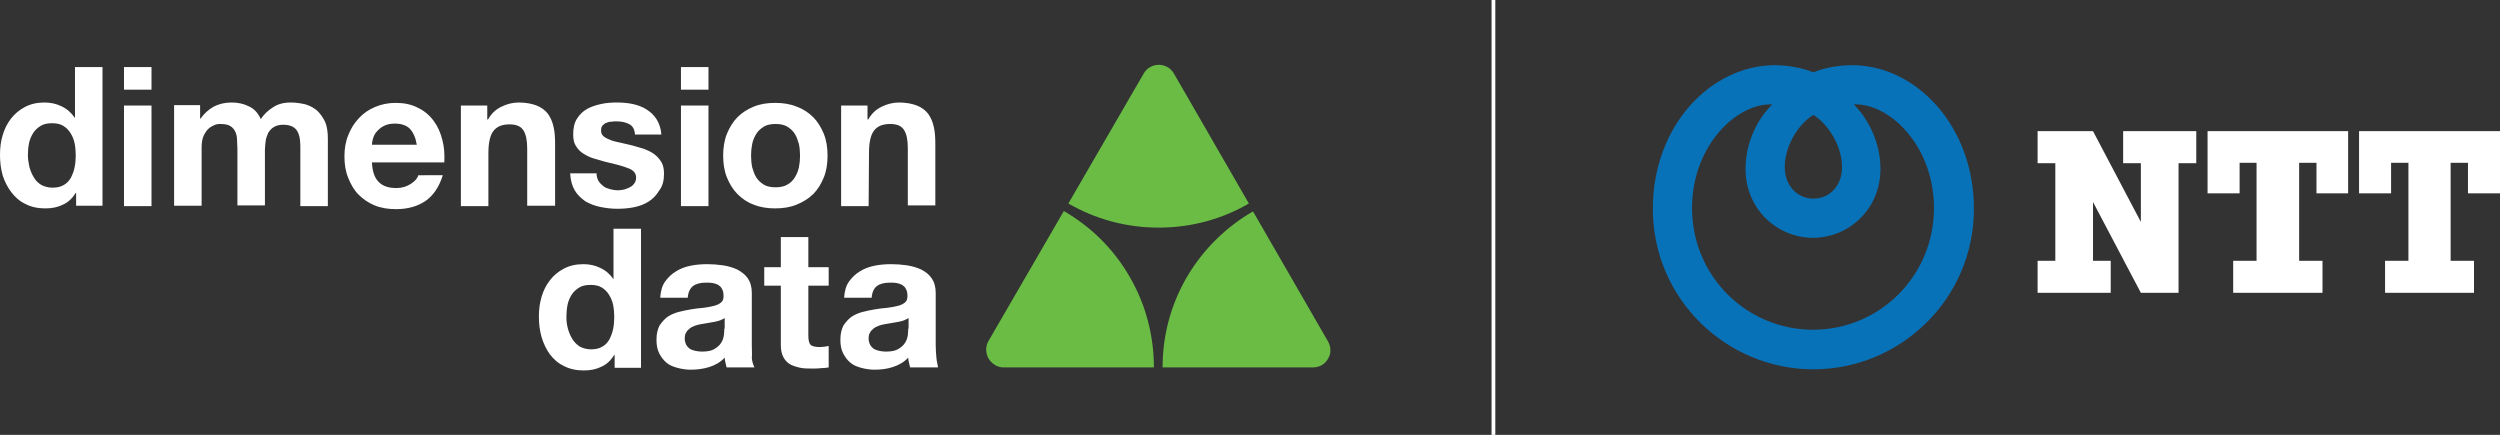 <?xml version="1.0" encoding="utf-8"?>
<!-- Generator: Adobe Illustrator 21.1.0, SVG Export Plug-In . SVG Version: 6.00 Build 0)  -->
<svg version="1.1" id="Layer_1" xmlns="http://www.w3.org/2000/svg" xmlns:xlink="http://www.w3.org/1999/xlink" x="0px" y="0px"
	 viewBox="0 0 663.4 115.4" style="enable-background:new 0 0 663.4 115.4;" xml:space="preserve">
<rect x="0" y="0" width="663.4" height="115.4" fill="#333333" stroke="none"/>
<style type="text/css">
	.st0{fill:#FFFFFF;}
	.st1{clip-path:url(#SVGID_2_);fill:#0872B9;}
	.st2{clip-path:url(#SVGID_4_);fill:#6ABC45;}
	.st3{clip-path:url(#SVGID_6_);fill:#FFFFFF;}
	.st4{clip-path:url(#SVGID_8_);fill:none;stroke:#FFFFFF;stroke-miterlimit:10;}
</style>
<path class="st0" d="M563.4,34.8v8.5h4.7v15.6l-12.7-24.1h-14.7v8.5h4.7v25.9h-4.7v8.5h19.4v-8.5h-4.7V53.6l12.7,24.1h10V43.3h4.7
	v-8.5H563.4z M623.1,51.3V34.8h-37.3v16.5h8.5v-8.1h4.5v26h-6.2v8.5h23.7v-8.5h-6.2v-26h4.6v8.1L623.1,51.3z M663.4,51.3V34.8H626
	v16.5h8.5v-8.1h4.6v26h-6.2v8.5h23.6v-8.5h-6.2v-26h4.6v8.1L663.4,51.3z"/>
<g>
	<defs>
		<rect id="SVGID_1_" x="-77.4" y="-93" width="841.9" height="301.3"/>
	</defs>
	<clipPath id="SVGID_2_">
		<use xlink:href="#SVGID_1_"  style="overflow:visible;"/>
	</clipPath>
	<path class="st1" d="M438.6,55.4c0,24,19.6,42.6,42.6,42.6s42.6-18.6,42.6-42.6c0-22-15.4-38.1-32.3-38.1c-3.9,0-7.7,0.8-10.3,1.9
		c-2.7-1.1-6.5-1.9-10.3-1.9C453.9,17.4,438.6,33.4,438.6,55.4 M488.8,44.4c0,4.7-3.1,8.3-7.6,8.3s-7.6-3.7-7.6-8.3
		c0-6.4,4.3-12,7.6-13.9C484.4,32.4,488.8,38,488.8,44.4 M449,55.2c0-16.6,11.9-27.9,21.3-27.5c-4.5,4.4-7.1,10.9-7.1,17.1
		c0,10.8,8.5,18.3,17.9,18.3S499,55.6,499,44.8c0-6.3-2.7-12.7-7.1-17.1c9.4-0.4,21.3,10.9,21.3,27.5c0,18.1-14.5,32.3-32.1,32.3
		C463.6,87.5,449,73.4,449,55.2"/>
</g>
<g>
	<defs>
		<rect id="SVGID_3_" x="-77.4" y="-93" width="841.9" height="301.3"/>
	</defs>
	<clipPath id="SVGID_4_">
		<use xlink:href="#SVGID_3_"  style="overflow:visible;"/>
	</clipPath>
	<path class="st2" d="M311.5,19.5c-0.8-1.4-2.3-2.3-4-2.3s-3.2,0.9-4,2.3l-20,34.5c7.1,4.1,15.2,6.4,24,6.4c8.7,0,16.9-2.3,23.9-6.4
		L311.5,19.5z M352.4,90.6l-19.9-34.5c-7.1,4.1-13.2,10-17.6,17.5c-4.4,7.6-6.4,15.8-6.4,23.9h39.9c1.6,0,3.2-0.8,4-2.3
		C353.3,93.8,353.2,92,352.4,90.6 M282.3,56l-20,34.5c-0.8,1.4-0.8,3.1,0,4.6c0.9,1.5,2.4,2.4,4,2.4h39.9c0-8.1-2-16.4-6.4-24
		C295.5,66,289.4,60.1,282.3,56"/>
</g>
<g>
	<defs>
		<rect id="SVGID_5_" x="-77.4" y="-93" width="841.9" height="301.3"/>
	</defs>
	<clipPath id="SVGID_6_">
		<use xlink:href="#SVGID_5_"  style="overflow:visible;"/>
	</clipPath>
	<path class="st3" d="M19.8,31.2c-0.9-1.3-2-2.3-3.5-3c-1.4-0.7-2.9-1-4.5-1c-2,0-3.7,0.4-5.2,1.2c-1.5,0.8-2.7,1.8-3.7,3.1
		s-1.7,2.7-2.2,4.4C0.2,37.5,0,39.3,0,41.1c0,1.9,0.2,3.6,0.7,5.4C1.2,48.1,2,49.7,3,51s2.2,2.4,3.7,3.1c1.5,0.8,3.3,1.2,5.3,1.2
		c1.8,0,3.3-0.3,4.7-1c1.4-0.6,2.5-1.7,3.4-3.1h0.1v3.4h7V17.8h-7.3v13.4L19.8,31.2z M19.8,44.4c-0.2,1-0.6,2-1,2.8
		c-0.5,0.8-1.1,1.5-1.9,1.9c-0.8,0.5-1.8,0.7-3,0.7c-1.1,0-2.1-0.3-2.9-0.7c-0.8-0.5-1.5-1.1-2-2c-0.5-0.8-0.9-1.7-1.2-2.8
		c-0.2-1-0.4-2.1-0.4-3.1c0-1.1,0.1-2.2,0.3-3.2c0.2-1,0.6-1.9,1.1-2.7s1.2-1.4,2-1.9s1.8-0.7,3-0.7s2.2,0.2,3,0.7s1.4,1.1,1.9,1.9
		c0.5,0.8,0.9,1.7,1.1,2.7s0.3,2.1,0.3,3.2S20,43.4,19.8,44.4 M32.9,17.8h7.3v6h-7.3V17.8z M32.9,28h7.3v26.7h-7.3V28z M84.2,29.4
		c-0.9-0.8-1.9-1.3-3.1-1.7c-1.3-0.3-2.6-0.5-3.9-0.5c-1.9,0-3.5,0.4-4.8,1.3c-1.4,0.9-2.4,1.9-3.2,3.1c-0.7-1.6-1.8-2.8-3.2-3.4
		c-1.4-0.7-2.9-1-4.6-1c-1.8,0-3.3,0.4-4.7,1.1c-1.4,0.8-2.5,1.8-3.5,3.2h-0.1v-3.6h-6.9v26.7h7.3V39.1c0-1.3,0.2-2.4,0.6-3.2
		c0.4-0.8,0.8-1.4,1.4-1.9c0.5-0.4,1.1-0.7,1.6-0.9c0.6-0.2,1-0.2,1.4-0.2c1.2,0,2.1,0.2,2.7,0.6c0.6,0.4,1,0.9,1.3,1.6
		c0.3,0.7,0.4,1.4,0.4,2.1c0,0.8,0.1,1.6,0.1,2.3v15h7.3V39.8c0-0.8,0.1-1.6,0.2-2.4c0.1-0.8,0.4-1.5,0.7-2.2
		c0.4-0.6,0.9-1.2,1.5-1.5c0.6-0.4,1.5-0.6,2.5-0.6s1.8,0.2,2.4,0.5s1.1,0.8,1.4,1.4c0.3,0.6,0.5,1.3,0.6,2.1s0.1,1.6,0.1,2.5v15.1
		H87V36.8c0-1.7-0.2-3.2-0.7-4.4C85.7,31.1,85,30.2,84.2,29.4 M115.1,32.1c-1.1-1.5-2.5-2.7-4.2-3.5c-1.7-0.9-3.7-1.3-5.9-1.3
		c-2,0-3.9,0.4-5.5,1.1c-1.7,0.7-3.1,1.7-4.3,3c-1.2,1.3-2.1,2.7-2.8,4.5c-0.7,1.7-1,3.6-1,5.6c0,2.1,0.3,4,1,5.7s1.5,3.2,2.7,4.4
		s2.6,2.2,4.3,2.9c1.7,0.7,3.6,1,5.7,1c3,0,5.6-0.7,7.7-2.1c2.1-1.4,3.7-3.7,4.7-6.9H111c-0.2,0.8-0.9,1.6-2,2.3s-2.3,1.1-3.8,1.1
		c-2.1,0-3.6-0.5-4.7-1.6s-1.7-2.8-1.8-5.2h19.2c0.1-2.1,0-4-0.5-5.9C116.9,35.2,116.2,33.6,115.1,32.1 M98.7,38.4
		c0-0.5,0.1-1.1,0.3-1.7c0.2-0.6,0.5-1.3,1-1.8c0.5-0.6,1.1-1.1,1.9-1.5s1.7-0.6,2.9-0.6c1.8,0,3.1,0.5,4,1.4c0.9,1,1.5,2.4,1.8,4.2
		C110.6,38.4,98.7,38.4,98.7,38.4z M147.3,54.6V38.2c0-1.7-0.1-3.2-0.4-4.5c-0.3-1.4-0.8-2.5-1.5-3.5c-0.7-0.9-1.7-1.7-3-2.2
		s-2.9-0.8-4.8-0.8c-1.5,0-3.1,0.4-4.5,1.1c-1.5,0.7-2.7,1.8-3.6,3.4h-0.2V28h-7v26.7h7.3v-14c0-2.7,0.4-4.7,1.3-5.9
		c0.9-1.2,2.3-1.8,4.3-1.8c1.8,0,3,0.5,3.7,1.6s1,2.7,1,4.9v15.1H147.3z M176.2,46.1c0-1.2-0.2-2.3-0.7-3.1s-1.1-1.5-1.9-2.1
		c-0.8-0.6-1.7-1-2.7-1.4c-1-0.3-2.1-0.6-3.1-0.9c-1-0.2-2-0.5-3-0.7s-1.9-0.4-2.7-0.7s-1.4-0.6-1.9-1s-0.7-0.9-0.7-1.6
		c0-0.5,0.1-1,0.4-1.3c0.3-0.3,0.6-0.6,1-0.7c0.4-0.2,0.8-0.3,1.3-0.3c0.5-0.1,0.9-0.1,1.3-0.1c1.3,0,2.4,0.2,3.4,0.7
		s1.5,1.4,1.6,2.8h7c-0.1-1.6-0.6-3-1.3-4.1s-1.6-1.9-2.7-2.6c-1.1-0.7-2.3-1.1-3.6-1.4c-1.4-0.3-2.8-0.4-4.2-0.4s-2.9,0.1-4.2,0.4
		c-1.4,0.3-2.6,0.7-3.7,1.3c-1.1,0.6-2,1.5-2.7,2.6c-0.7,1.1-1,2.5-1,4.2c0,1.2,0.2,2.2,0.7,3s1.1,1.5,1.9,2c0.8,0.5,1.7,1,2.7,1.3
		s2.1,0.6,3.1,0.9c2.6,0.6,4.6,1.1,6.1,1.7c1.5,0.5,2.2,1.4,2.2,2.5c0,0.7-0.2,1.2-0.5,1.6c-0.3,0.4-0.7,0.8-1.2,1
		c-0.5,0.3-1,0.4-1.5,0.6c-0.6,0.1-1.1,0.2-1.6,0.2c-0.7,0-1.4-0.1-2.1-0.3c-0.7-0.2-1.3-0.4-1.8-0.8s-0.9-0.8-1.3-1.4
		c-0.3-0.6-0.5-1.2-0.5-2h-7c0.1,1.8,0.5,3.3,1.2,4.5s1.7,2.1,2.8,2.9c1.2,0.7,2.5,1.2,3.9,1.5c1.5,0.3,3,0.5,4.5,0.5s3-0.1,4.5-0.4
		c1.5-0.3,2.8-0.8,3.9-1.5s2.1-1.7,2.8-2.9C175.9,49.3,176.2,47.8,176.2,46.1 M180.7,17.8h7.3v6h-7.3V17.8z M180.7,28h7.3v26.7h-7.3
		V28z M195.7,51.5c1.2,1.2,2.6,2.2,4.3,2.8c1.7,0.7,3.6,1,5.7,1s4-0.3,5.7-1s3.2-1.6,4.4-2.8s2.1-2.7,2.8-4.4s1-3.6,1-5.8
		c0-2.1-0.3-4.1-1-5.8s-1.6-3.2-2.8-4.4c-1.2-1.2-2.7-2.2-4.4-2.8c-1.7-0.7-3.6-1-5.7-1s-4,0.3-5.7,1s-3.1,1.6-4.3,2.8
		s-2.1,2.7-2.8,4.4s-1,3.7-1,5.8s0.3,4.1,1,5.8S194.5,50.3,195.7,51.5 M199.6,38.2c0.2-1,0.6-1.9,1.1-2.7s1.2-1.4,2-1.9
		s1.9-0.7,3.1-0.7c1.2,0,2.3,0.2,3.1,0.7s1.5,1.1,2,1.9c0.5,0.8,0.8,1.7,1.1,2.7c0.2,1,0.3,2.1,0.3,3.1c0,1.1-0.1,2.1-0.3,3.1
		s-0.6,1.9-1.1,2.7s-1.2,1.5-2,1.9c-0.8,0.5-1.9,0.7-3.1,0.7c-1.2,0-2.3-0.2-3.1-0.7s-1.5-1.1-2-1.9c-0.5-0.8-0.8-1.7-1.1-2.7
		c-0.2-1-0.3-2.1-0.3-3.1C199.3,40.2,199.4,39.2,199.6,38.2 M230.6,40.6c0-2.7,0.4-4.7,1.3-5.9c0.9-1.2,2.3-1.8,4.3-1.8
		c1.8,0,3,0.5,3.7,1.6s1,2.7,1,4.9v15.1h7.3V38.2c0-1.7-0.1-3.2-0.4-4.5c-0.3-1.4-0.8-2.5-1.5-3.5c-0.7-0.9-1.7-1.7-3-2.2
		s-2.9-0.8-4.8-0.8c-1.5,0-3.1,0.4-4.5,1.1c-1.5,0.7-2.7,1.8-3.6,3.4h-0.2V28h-7v26.7h7.3L230.6,40.6L230.6,40.6z M162.8,74.1
		c-0.9-1.3-2-2.3-3.5-3c-1.4-0.7-2.9-1-4.5-1c-2,0-3.7,0.4-5.2,1.2c-1.5,0.8-2.7,1.8-3.7,3.1s-1.7,2.7-2.2,4.4
		c-0.5,1.7-0.7,3.4-0.7,5.2c0,1.9,0.2,3.6,0.7,5.4c0.5,1.7,1.2,3.2,2.2,4.6c1,1.3,2.2,2.4,3.7,3.1c1.5,0.8,3.3,1.2,5.3,1.2
		c1.8,0,3.3-0.3,4.7-1c1.4-0.6,2.5-1.7,3.4-3.1h0.1v3.4h7V60.7h-7.3V74.1z M162.7,87.3c-0.2,1-0.6,2-1,2.8c-0.5,0.8-1.1,1.5-1.9,1.9
		c-0.8,0.5-1.8,0.7-3,0.7c-1.1,0-2.1-0.3-2.9-0.7c-0.8-0.5-1.5-1.2-2-2s-0.9-1.7-1.2-2.8s-0.4-2.1-0.4-3.1c0-1.1,0.1-2.2,0.3-3.2
		s0.6-1.9,1.1-2.7c0.5-0.8,1.2-1.4,2-1.9s1.8-0.7,3-0.7s2.2,0.2,3,0.7s1.4,1.1,1.9,1.9s0.9,1.7,1.1,2.7c0.2,1,0.3,2.1,0.3,3.2
		S162.9,86.3,162.7,87.3 M199.5,91.6V77.7c0-1.6-0.4-2.9-1.1-3.9c-0.7-1-1.7-1.7-2.8-2.3c-1.1-0.5-2.4-0.9-3.8-1.1
		c-1.4-0.2-2.7-0.3-4.1-0.3c-1.5,0-2.9,0.1-4.4,0.4s-2.8,0.8-3.9,1.5c-1.2,0.7-2.1,1.6-2.9,2.7c-0.8,1.1-1.2,2.6-1.3,4.3h7.3
		c0.1-1.4,0.6-2.5,1.4-3.1c0.8-0.6,2-0.9,3.4-0.9c0.7,0,1.3,0,1.8,0.1c0.6,0.1,1.1,0.3,1.5,0.5c0.4,0.3,0.8,0.6,1,1.1
		c0.3,0.5,0.4,1.1,0.4,1.9s-0.2,1.3-0.7,1.7c-0.5,0.4-1.1,0.7-2,0.9c-0.8,0.2-1.8,0.4-2.8,0.5c-1.1,0.1-2.1,0.2-3.2,0.4
		s-2.2,0.4-3.3,0.7c-1.1,0.3-2,0.7-2.9,1.3c-0.8,0.6-1.5,1.4-2.1,2.3c-0.5,1-0.8,2.2-0.8,3.7c0,1.4,0.2,2.6,0.7,3.6s1.1,1.8,1.9,2.5
		c0.8,0.7,1.8,1.1,2.9,1.4c1.1,0.3,2.3,0.5,3.6,0.5c1.7,0,3.3-0.2,4.9-0.7c1.6-0.5,3-1.3,4.1-2.5c0,0.4,0.1,0.9,0.2,1.3
		s0.2,0.9,0.3,1.3h7.4c-0.3-0.6-0.6-1.4-0.7-2.5C199.6,94,199.5,92.8,199.5,91.6 M192.2,87.2c0,0.4,0,1-0.1,1.7s-0.3,1.4-0.7,2
		c-0.4,0.7-1,1.2-1.8,1.7s-1.9,0.7-3.4,0.7c-0.6,0-1.2-0.1-1.7-0.2s-1-0.3-1.4-0.5c-0.4-0.3-0.7-0.6-1-1.1c-0.2-0.4-0.4-1-0.4-1.6
		c0-0.7,0.1-1.3,0.4-1.7c0.2-0.4,0.6-0.8,1-1.1c0.4-0.3,0.9-0.5,1.4-0.7s1.1-0.3,1.6-0.4l1.8-0.3c0.6-0.1,1.1-0.2,1.7-0.3
		c0.5-0.1,1-0.2,1.5-0.4s0.9-0.4,1.2-0.6v2.8H192.2z M214.5,62.9h-7.3v8h-4.4v4.9h4.4v15.7c0,1.3,0.2,2.4,0.7,3.3
		c0.4,0.8,1.1,1.5,1.8,1.9c0.8,0.4,1.7,0.7,2.7,0.9c1,0.2,2.1,0.2,3.2,0.2c0.7,0,1.5,0,2.2-0.1c0.8,0,1.4-0.1,2.1-0.2v-5.7
		c-0.3,0.1-0.7,0.1-1.1,0.2c-0.4,0-0.8,0.1-1.2,0.1c-1.2,0-2.1-0.2-2.5-0.6s-0.6-1.2-0.6-2.5V75.8h5.4v-4.9h-5.4L214.5,62.9
		L214.5,62.9z M248.5,95.1c-0.1-1.1-0.2-2.3-0.2-3.5V77.7c0-1.6-0.4-2.9-1.1-3.9c-0.7-1-1.6-1.7-2.8-2.3c-1.1-0.5-2.4-0.9-3.8-1.1
		c-1.4-0.2-2.7-0.3-4.1-0.3c-1.5,0-2.9,0.1-4.4,0.4s-2.8,0.8-3.9,1.5c-1.2,0.7-2.1,1.6-2.9,2.7c-0.8,1.1-1.2,2.6-1.3,4.3h7.3
		c0.1-1.4,0.6-2.5,1.4-3.1c0.8-0.6,2-0.9,3.4-0.9c0.7,0,1.3,0,1.8,0.1c0.6,0.1,1.1,0.3,1.5,0.5c0.4,0.3,0.8,0.6,1,1.1
		c0.3,0.5,0.4,1.1,0.4,1.9s-0.2,1.3-0.7,1.7c-0.5,0.4-1.1,0.7-2,0.9c-0.8,0.2-1.8,0.4-2.8,0.5c-1.1,0.1-2.1,0.2-3.2,0.4
		s-2.2,0.4-3.3,0.7c-1.1,0.3-2,0.7-2.9,1.3c-0.8,0.6-1.5,1.4-2.1,2.3c-0.5,1-0.8,2.2-0.8,3.7c0,1.4,0.2,2.6,0.7,3.6s1.1,1.8,1.9,2.5
		c0.8,0.7,1.8,1.1,2.9,1.4c1.1,0.3,2.3,0.5,3.6,0.5c1.7,0,3.3-0.2,4.8-0.7c1.6-0.5,3-1.3,4.1-2.5c0,0.4,0.1,0.9,0.2,1.3
		s0.2,0.9,0.3,1.3h7.4C248.9,97,248.6,96.2,248.5,95.1 M241,87.2c0,0.4,0,1-0.1,1.7s-0.3,1.4-0.7,2c-0.4,0.7-1,1.2-1.8,1.7
		s-1.9,0.7-3.4,0.7c-0.6,0-1.2-0.1-1.7-0.2s-1-0.3-1.4-0.5c-0.4-0.3-0.7-0.6-1-1.1c-0.2-0.4-0.4-1-0.4-1.6c0-0.7,0.1-1.3,0.4-1.7
		c0.2-0.4,0.6-0.8,1-1.1c0.4-0.3,0.9-0.5,1.4-0.7s1.1-0.3,1.6-0.4l1.8-0.3c0.6-0.1,1.1-0.2,1.7-0.3c0.5-0.1,1-0.2,1.5-0.4
		s0.8-0.4,1.2-0.6v2.8H241z"/>
</g>
<g>
	<defs>
		<rect id="SVGID_7_" x="-77.4" y="-93" width="841.9" height="301.3"/>
	</defs>
	<clipPath id="SVGID_8_">
		<use xlink:href="#SVGID_7_"  style="overflow:visible;"/>
	</clipPath>
	<path class="st4" d="M396.3,0v115.4"/>
</g>
</svg>
